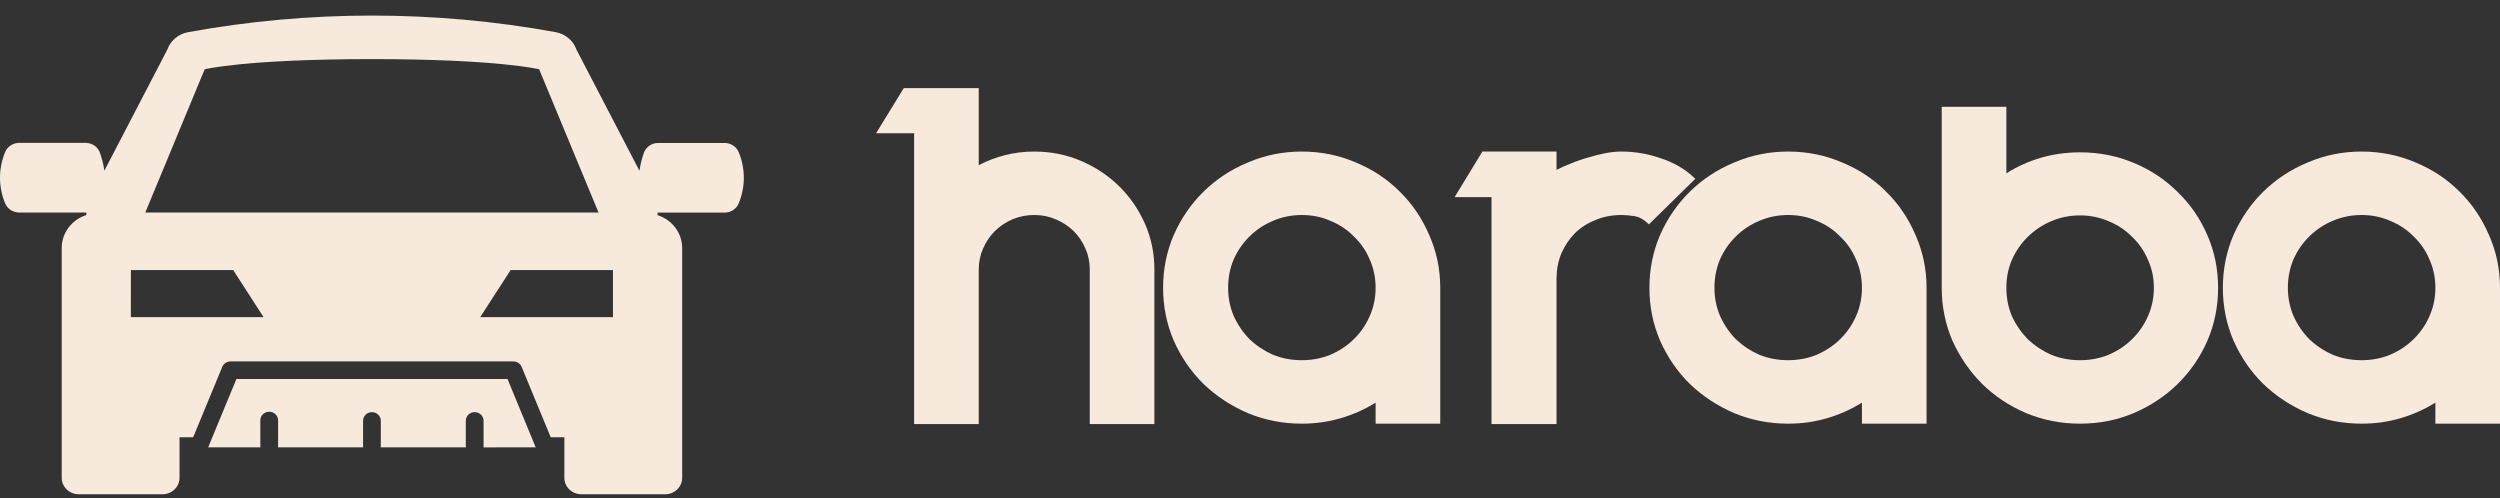 <?xml version="1.0" encoding="UTF-8"?> <svg xmlns="http://www.w3.org/2000/svg" width="306" height="61" viewBox="0 0 306 61" fill="none"><rect x="0" y="0" width="306" height="61" fill="#333333" stroke="none"/><g clip-path="url(#clip0_431_146)"><path d="M126.593 18.551C128.631 18.551 130.54 18.932 132.319 19.694C134.099 20.457 135.652 21.489 136.978 22.791C138.305 24.094 139.356 25.618 140.133 27.365C140.909 29.113 141.297 30.987 141.297 32.988V51.904H133.387V32.988C133.387 32.067 133.209 31.209 132.853 30.415C132.497 29.589 132.012 28.874 131.397 28.271C130.782 27.667 130.054 27.191 129.213 26.841C128.404 26.492 127.531 26.317 126.593 26.317C125.654 26.317 124.765 26.492 123.923 26.841C123.115 27.191 122.403 27.667 121.788 28.271C121.173 28.874 120.688 29.589 120.332 30.415C119.976 31.209 119.798 32.067 119.798 32.988V34.131V51.904H111.888V34.131V32.988V24.125V16.311H107.229L110.626 10.784H111.888H119.798V20.218C120.834 19.678 121.918 19.265 123.05 18.98C124.182 18.694 125.363 18.551 126.593 18.551Z" fill="#F7E9DC"></path><path d="M176.286 35.275V51.856H168.375V49.283C167.049 50.109 165.625 50.744 164.104 51.189C162.584 51.634 160.998 51.856 159.348 51.856C157.019 51.856 154.819 51.427 152.748 50.569C150.678 49.68 148.866 48.489 147.313 46.996C145.792 45.503 144.579 43.74 143.673 41.707C142.8 39.674 142.363 37.514 142.363 35.227C142.363 32.94 142.8 30.78 143.673 28.747C144.579 26.714 145.792 24.951 147.313 23.458C148.866 21.933 150.678 20.742 152.748 19.885C154.819 18.995 157.019 18.55 159.348 18.55C161.678 18.55 163.878 18.995 165.949 19.885C168.019 20.742 169.815 21.933 171.335 23.458C172.856 24.951 174.053 26.714 174.927 28.747C175.833 30.78 176.286 32.94 176.286 35.227V35.275ZM159.348 44.089C160.578 44.089 161.743 43.867 162.843 43.422C163.943 42.946 164.897 42.311 165.706 41.517C166.547 40.691 167.194 39.754 167.647 38.705C168.132 37.625 168.375 36.466 168.375 35.227C168.375 33.988 168.132 32.829 167.647 31.749C167.194 30.669 166.547 29.732 165.706 28.938C164.897 28.112 163.943 27.476 162.843 27.032C161.775 26.555 160.61 26.317 159.348 26.317C158.087 26.317 156.906 26.555 155.806 27.032C154.738 27.476 153.784 28.112 152.942 28.938C152.134 29.732 151.487 30.669 151.001 31.749C150.548 32.829 150.322 33.988 150.322 35.227C150.322 36.434 150.548 37.578 151.001 38.658C151.487 39.738 152.134 40.691 152.942 41.517C153.784 42.311 154.738 42.946 155.806 43.422C156.906 43.867 158.087 44.089 159.348 44.089Z" fill="#F7E9DC"></path><path d="M198.43 18.55C200.143 18.55 201.794 18.836 203.379 19.408C204.997 19.948 206.372 20.774 207.504 21.886L201.826 27.461C201.245 26.889 200.662 26.555 200.078 26.46C199.529 26.365 198.979 26.317 198.43 26.317C197.297 26.317 196.246 26.523 195.274 26.936C194.304 27.318 193.463 27.858 192.751 28.556C192.072 29.255 191.522 30.081 191.101 31.034C190.713 31.987 190.519 33.019 190.519 34.131V51.904H182.56V24.125H178.046L181.443 18.55H182.56H187.122H190.519V20.79C191.069 20.504 191.684 20.234 192.363 19.98C193.042 19.694 193.738 19.456 194.45 19.265C195.161 19.043 195.857 18.868 196.536 18.741C197.215 18.614 197.846 18.55 198.43 18.55Z" fill="#F7E9DC"></path><path d="M235.811 35.275V51.856H227.901V49.283C226.574 50.109 225.151 50.744 223.63 51.189C222.11 51.634 220.525 51.856 218.874 51.856C216.545 51.856 214.345 51.427 212.274 50.569C210.203 49.68 208.392 48.489 206.839 46.996C205.318 45.503 204.104 43.74 203.199 41.707C202.325 39.674 201.889 37.514 201.889 35.227C201.889 32.94 202.325 30.78 203.199 28.747C204.104 26.714 205.318 24.951 206.839 23.458C208.392 21.933 210.203 20.742 212.274 19.885C214.345 18.995 216.545 18.55 218.874 18.55C221.203 18.55 223.403 18.995 225.474 19.885C227.545 20.742 229.341 21.933 230.862 23.458C232.382 24.951 233.579 26.714 234.451 28.747C235.358 30.78 235.811 32.94 235.811 35.227V35.275ZM218.874 44.089C220.104 44.089 221.269 43.867 222.368 43.422C223.468 42.946 224.422 42.311 225.231 41.517C226.073 40.691 226.719 39.754 227.172 38.705C227.658 37.625 227.901 36.466 227.901 35.227C227.901 33.988 227.658 32.829 227.172 31.749C226.719 30.669 226.073 29.732 225.231 28.938C224.422 28.112 223.468 27.476 222.368 27.032C221.301 26.555 220.136 26.317 218.874 26.317C217.612 26.317 216.432 26.555 215.332 27.032C214.263 27.476 213.309 28.112 212.467 28.938C211.658 29.732 211.012 30.669 210.526 31.749C210.075 32.829 209.847 33.988 209.847 35.227C209.847 36.434 210.075 37.578 210.526 38.658C211.012 39.738 211.658 40.691 212.467 41.517C213.309 42.311 214.263 42.946 215.332 43.422C216.432 43.867 217.612 44.089 218.874 44.089Z" fill="#F7E9DC"></path><path d="M254.606 18.646C256.935 18.646 259.119 19.075 261.158 19.932C263.229 20.79 265.025 21.981 266.545 23.506C268.098 24.999 269.311 26.762 270.185 28.795C271.059 30.796 271.495 32.94 271.495 35.227C271.495 37.514 271.059 39.674 270.185 41.707C269.311 43.708 268.098 45.471 266.545 46.996C265.025 48.489 263.229 49.68 261.158 50.569C259.119 51.427 256.935 51.856 254.606 51.856C252.276 51.856 250.077 51.427 248.006 50.569C245.936 49.68 244.14 48.489 242.62 46.996C241.099 45.471 239.885 43.708 238.979 41.707C238.106 39.674 237.668 37.514 237.668 35.227V13.071H245.58V21.219C246.873 20.393 248.281 19.758 249.801 19.313C251.322 18.868 252.924 18.646 254.606 18.646ZM254.606 44.089C255.835 44.089 257 43.867 258.1 43.422C259.201 42.946 260.156 42.311 260.965 41.517C261.804 40.691 262.453 39.754 262.906 38.705C263.39 37.625 263.633 36.466 263.633 35.227C263.633 33.988 263.39 32.845 262.906 31.797C262.453 30.716 261.804 29.779 260.965 28.985C260.156 28.159 259.201 27.524 258.1 27.079C257 26.603 255.835 26.365 254.606 26.365C253.345 26.365 252.163 26.603 251.064 27.079C249.996 27.524 249.042 28.159 248.201 28.985C247.392 29.779 246.745 30.716 246.259 31.797C245.806 32.845 245.58 33.988 245.58 35.227C245.58 36.466 245.806 37.625 246.259 38.705C246.745 39.754 247.392 40.691 248.201 41.517C249.042 42.311 249.996 42.946 251.064 43.422C252.163 43.867 253.345 44.089 254.606 44.089Z" fill="#F7E9DC"></path><path d="M306 35.275V51.856H298.09V49.283C296.763 50.109 295.34 50.744 293.819 51.189C292.299 51.634 290.714 51.856 289.063 51.856C286.734 51.856 284.534 51.427 282.463 50.569C280.392 49.68 278.581 48.489 277.028 46.996C275.507 45.503 274.295 43.74 273.388 41.707C272.514 39.674 272.078 37.514 272.078 35.227C272.078 32.94 272.514 30.78 273.388 28.747C274.295 26.714 275.507 24.951 277.028 23.458C278.581 21.933 280.392 20.742 282.463 19.885C284.534 18.995 286.734 18.55 289.063 18.55C291.392 18.55 293.592 18.995 295.663 19.885C297.734 20.742 299.53 21.933 301.051 23.458C302.571 24.951 303.768 26.714 304.642 28.747C305.547 30.78 306 32.94 306 35.227V35.275ZM289.063 44.089C290.293 44.089 291.457 43.867 292.557 43.422C293.657 42.946 294.611 42.311 295.42 41.517C296.262 40.691 296.908 39.754 297.361 38.705C297.847 37.625 298.09 36.466 298.09 35.227C298.09 33.988 297.847 32.829 297.361 31.749C296.908 30.669 296.262 29.732 295.42 28.938C294.611 28.112 293.657 27.476 292.557 27.032C291.49 26.555 290.325 26.317 289.063 26.317C287.801 26.317 286.621 26.555 285.521 27.032C284.452 27.476 283.498 28.112 282.658 28.938C281.849 29.732 281.201 30.669 280.717 31.749C280.264 32.829 280.036 33.988 280.036 35.227C280.036 36.434 280.264 37.578 280.717 38.658C281.201 39.738 281.849 40.691 282.658 41.517C283.498 42.311 284.452 42.946 285.521 43.422C286.621 43.867 287.801 44.089 289.063 44.089Z" fill="#F7E9DC"></path><path d="M71.128 60.498C70.855 60.494 70.586 60.438 70.335 60.334C70.084 60.229 69.857 60.078 69.667 59.888C69.476 59.699 69.326 59.474 69.225 59.228C69.124 58.982 69.074 58.72 69.078 58.455V53.523H67.41L63.85 44.909C63.771 44.712 63.633 44.544 63.454 44.424C63.275 44.305 63.063 44.24 62.845 44.239H28.208C27.991 44.24 27.779 44.304 27.599 44.424C27.42 44.543 27.282 44.712 27.203 44.909L23.643 53.523H21.976V58.453C21.983 58.987 21.77 59.503 21.386 59.886C21.002 60.269 20.476 60.488 19.925 60.496H9.605C9.332 60.492 9.062 60.437 8.811 60.332C8.56 60.228 8.333 60.076 8.143 59.887C7.952 59.697 7.802 59.473 7.701 59.227C7.6 58.98 7.55 58.718 7.554 58.453V30.384C7.546 29.482 7.835 28.602 8.379 27.871C8.923 27.14 9.693 26.596 10.577 26.319C10.577 26.217 10.562 26.111 10.56 26.01H2.256C1.904 25.993 1.563 25.878 1.276 25.681C0.988 25.483 0.764 25.209 0.631 24.892C-0.21 22.877 -0.21 20.623 0.631 18.608C0.764 18.291 0.988 18.018 1.276 17.82C1.563 17.622 1.904 17.507 2.256 17.49H10.575C10.927 17.508 11.267 17.622 11.555 17.82C11.842 18.018 12.065 18.291 12.198 18.608C12.47 19.348 12.663 20.112 12.775 20.889C16.434 13.872 20.485 6.062 20.485 6.062C20.677 5.524 21.012 5.044 21.455 4.672C21.899 4.299 22.436 4.047 23.012 3.94C37.892 1.228 53.162 1.228 68.041 3.94C68.617 4.049 69.153 4.303 69.595 4.678C70.037 5.052 70.369 5.533 70.557 6.072C70.557 6.072 74.62 13.882 78.269 20.9C78.38 20.122 78.573 19.358 78.844 18.619C78.977 18.302 79.201 18.028 79.489 17.83C79.777 17.632 80.117 17.518 80.469 17.501H88.787C89.139 17.517 89.48 17.631 89.769 17.829C90.057 18.027 90.281 18.301 90.414 18.619C91.255 20.634 91.255 22.887 90.414 24.902C90.281 25.22 90.057 25.494 89.769 25.692C89.48 25.89 89.139 26.004 88.787 26.02H80.491C80.491 26.124 80.491 26.227 80.472 26.329C81.356 26.606 82.127 27.15 82.671 27.881C83.216 28.612 83.506 29.492 83.499 30.394V58.455C83.506 58.989 83.294 59.505 82.909 59.888C82.525 60.271 82 60.49 81.449 60.498H71.128ZM58.776 38.82H75.026V33.057H62.501L58.776 38.82ZM16.015 38.82H32.264L28.544 33.059H16.021L16.015 38.82ZM25.052 8.48L17.783 26.014H73.262L65.992 8.48C65.992 8.48 61.036 7.235 45.527 7.235C30.017 7.235 25.061 8.478 25.061 8.478L25.052 8.48ZM59.172 54.759C59.183 54.703 59.188 54.645 59.189 54.587V51.499C59.189 51.22 59.074 50.951 58.871 50.754C58.667 50.556 58.39 50.445 58.102 50.445C57.813 50.445 57.537 50.556 57.333 50.754C57.129 50.951 57.014 51.22 57.014 51.499V54.581C57.016 54.639 57.022 54.696 57.032 54.753H46.593C46.604 54.696 46.609 54.639 46.611 54.581V51.499C46.611 51.22 46.496 50.952 46.292 50.754C46.089 50.557 45.813 50.446 45.524 50.446C45.236 50.446 44.96 50.557 44.757 50.754C44.553 50.952 44.438 51.22 44.438 51.499V54.581C44.44 54.639 44.445 54.696 44.456 54.753H34.019C34.03 54.696 34.037 54.639 34.039 54.581V51.499C34.045 51.357 34.022 51.215 33.97 51.081C33.918 50.948 33.839 50.826 33.738 50.723C33.636 50.62 33.514 50.538 33.379 50.482C33.244 50.426 33.099 50.397 32.951 50.397C32.804 50.397 32.659 50.426 32.524 50.482C32.389 50.538 32.267 50.62 32.165 50.723C32.063 50.826 31.985 50.948 31.933 51.081C31.881 51.215 31.858 51.357 31.864 51.499V54.581C31.866 54.639 31.871 54.696 31.881 54.753H25.484L25.993 53.509L28.937 46.387H62.116L65.058 53.509L65.569 54.753L59.172 54.759Z" fill="#F7E9DC"></path></g><defs><clipPath id="clip0_431_146"><rect width="306" height="61" fill="white"></rect></clipPath></defs></svg> 
